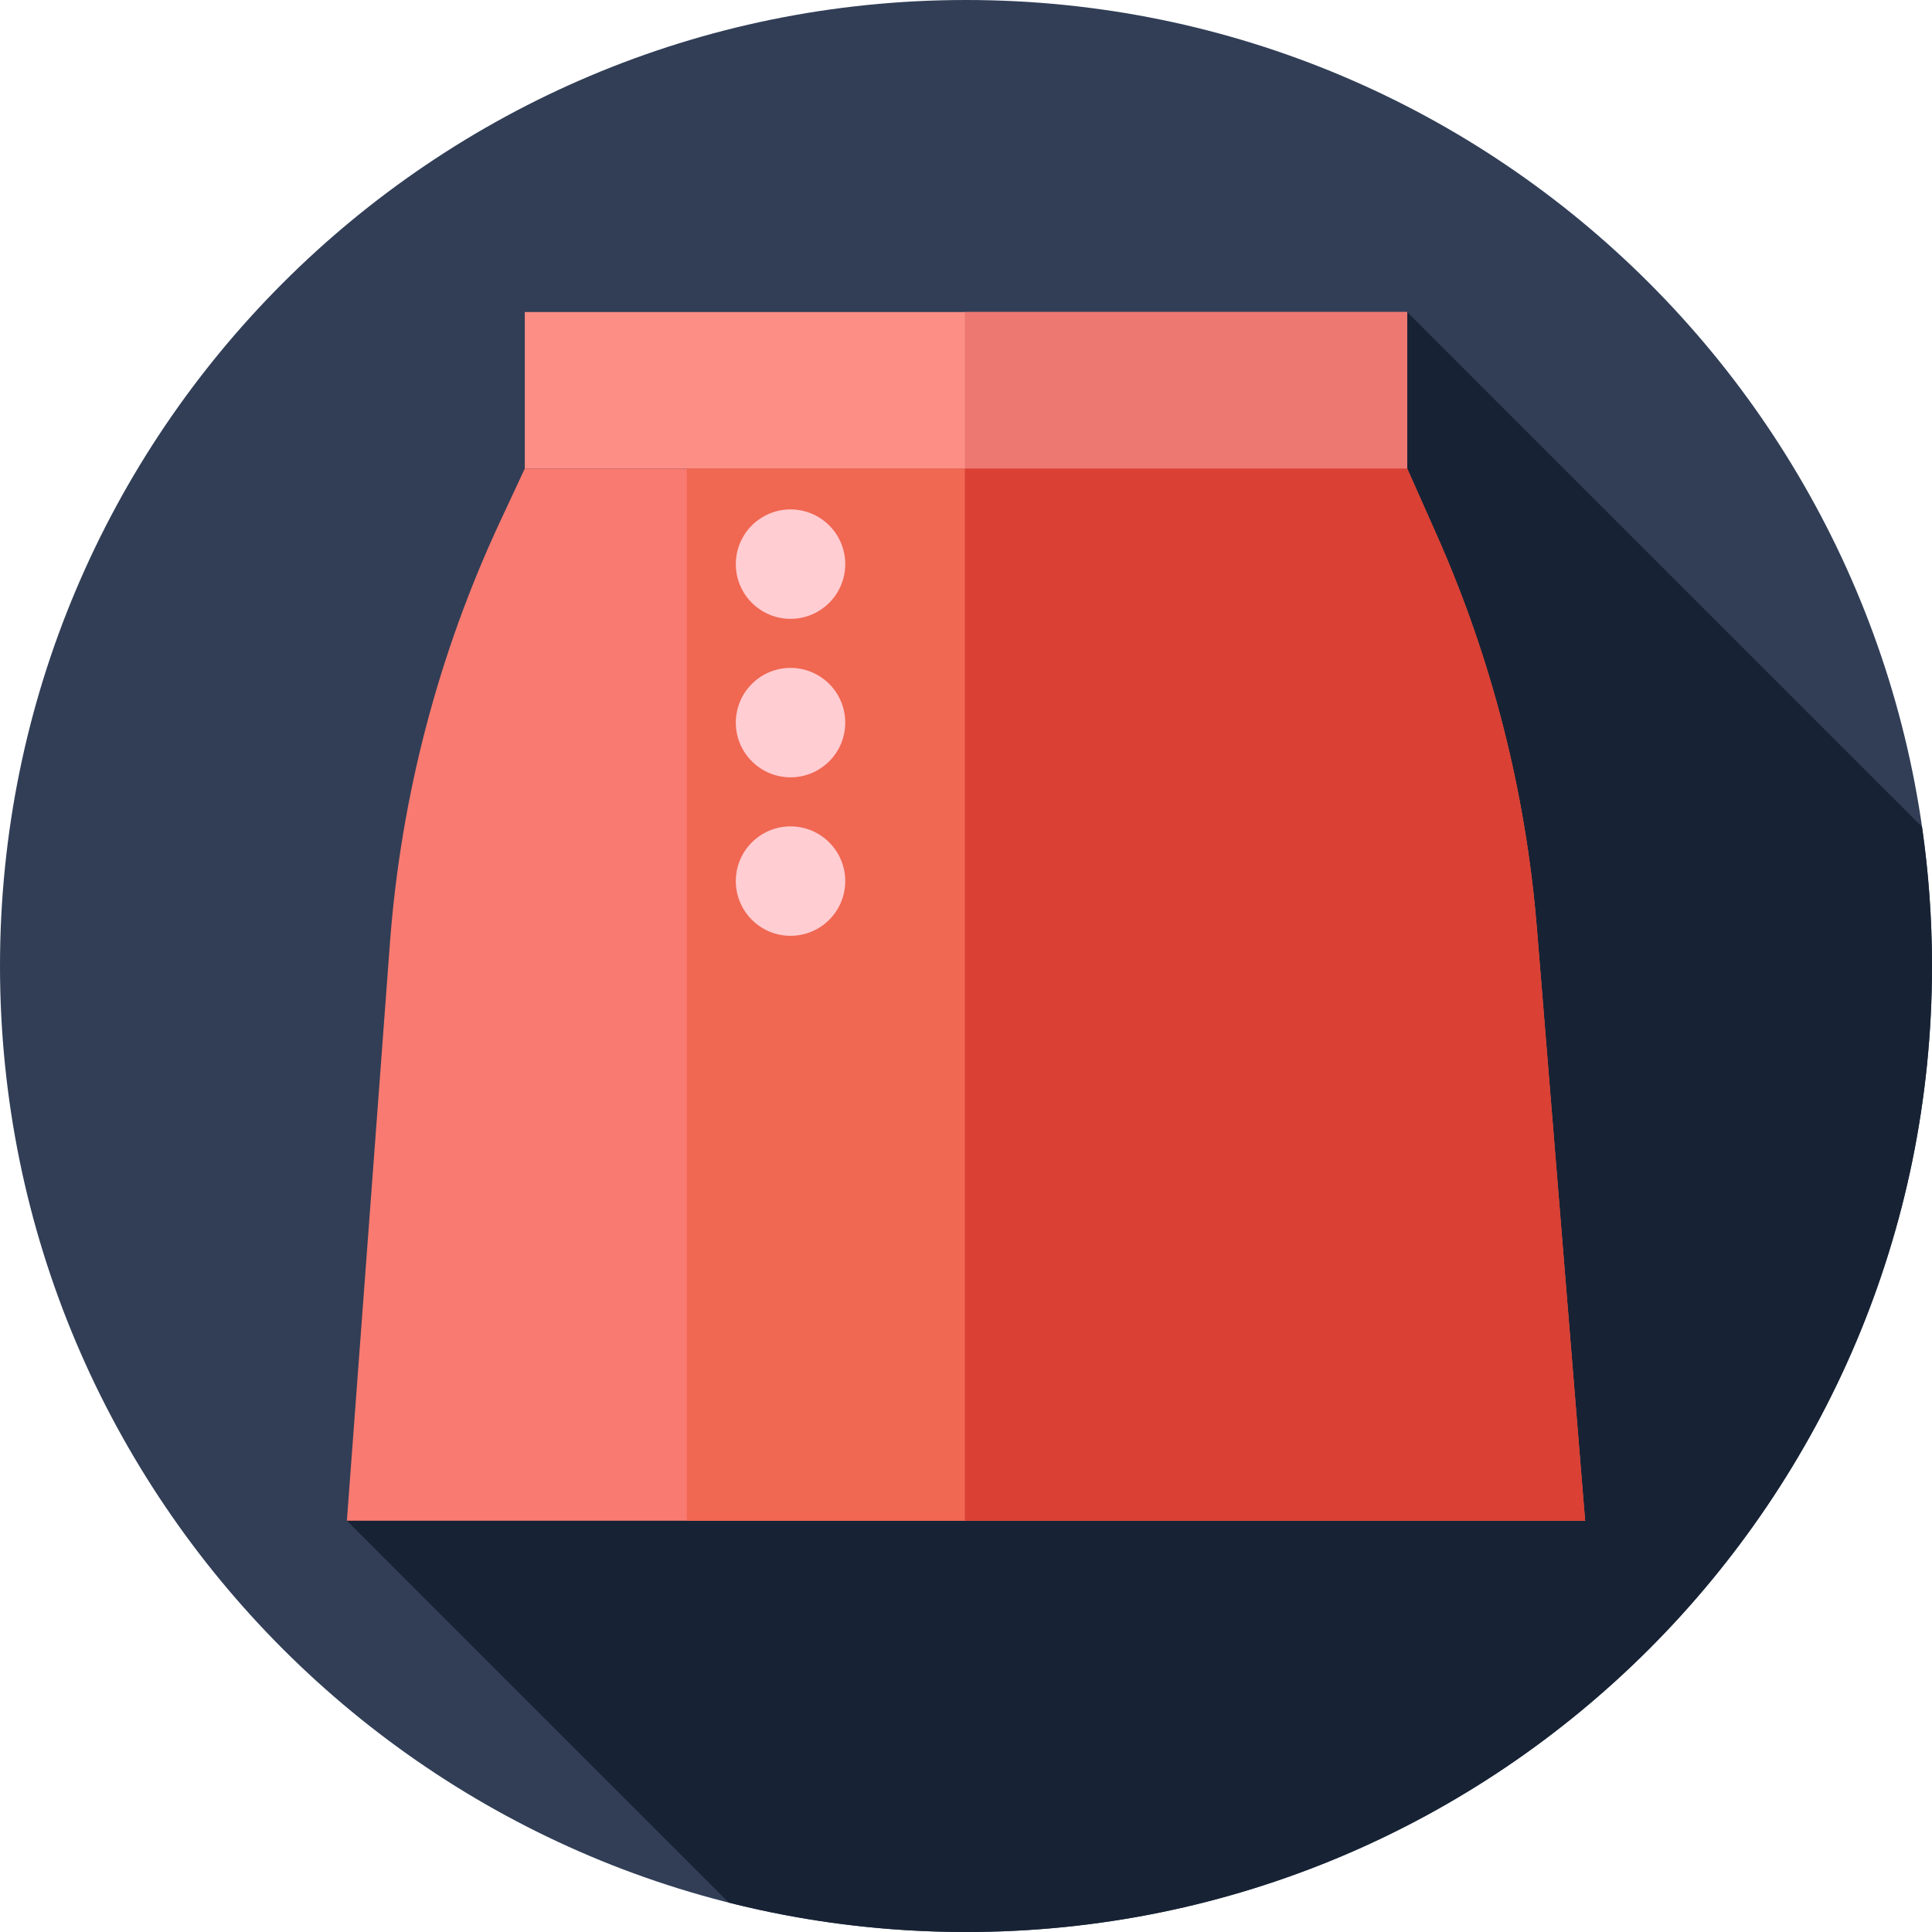 <?xml version="1.0" encoding="UTF-8"?> <svg xmlns="http://www.w3.org/2000/svg" height="512pt" viewBox="0 0 512 512" width="512pt"><path d="m512 256c0 141.387-114.613 256-256 256s-256-114.613-256-256 114.613-256 256-256 256 114.613 256 256zm0 0" fill="#313e56"></path><path d="m512 256c0-12.531-.918-24.848-2.656-36.898l-136.418-136.414-281 320.316 101.203 101.207c20.117 5.078 41.176 7.789 62.871 7.789 141.387 0 256-114.613 256-256zm0 0" fill="#172334"></path><path d="m139.074 82.688h233.855v41.492h-233.855zm0 0" fill="#fc8e86"></path><path d="m255.715 82.688h117.211v41.492h-117.211zm0 0" fill="#ed7872"></path><path d="m420.074 403.004h-328.148l11.402-152.977c2.883-38.699 12.766-76.551 29.16-111.723l6.586-14.125h233.855zm0 0" fill="#f97a70"></path><path d="m372.926 124.18h-190.926v278.824h238.074l-12.793-157.102c-2.934-36.012-11.926-71.266-26.602-104.281zm0 0" fill="#f06752"></path><path d="m407.281 245.898c-2.934-36.008-11.926-71.262-26.602-104.277l-7.754-17.445h-117.211v278.828h164.359zm0 0" fill="#da4034"></path><g fill="#ffcdd2"><path d="m224 149.5c0 8.008-6.492 14.5-14.5 14.5s-14.5-6.492-14.5-14.5 6.492-14.5 14.5-14.5 14.5 6.492 14.5 14.5zm0 0"></path><path d="m224 233.5c0 8.008-6.492 14.5-14.5 14.5s-14.5-6.492-14.5-14.5 6.492-14.5 14.5-14.5 14.5 6.492 14.5 14.5zm0 0"></path><path d="m224 191.5c0 8.008-6.492 14.5-14.5 14.5s-14.5-6.492-14.5-14.5 6.492-14.5 14.5-14.5 14.5 6.492 14.5 14.5zm0 0"></path></g></svg> 